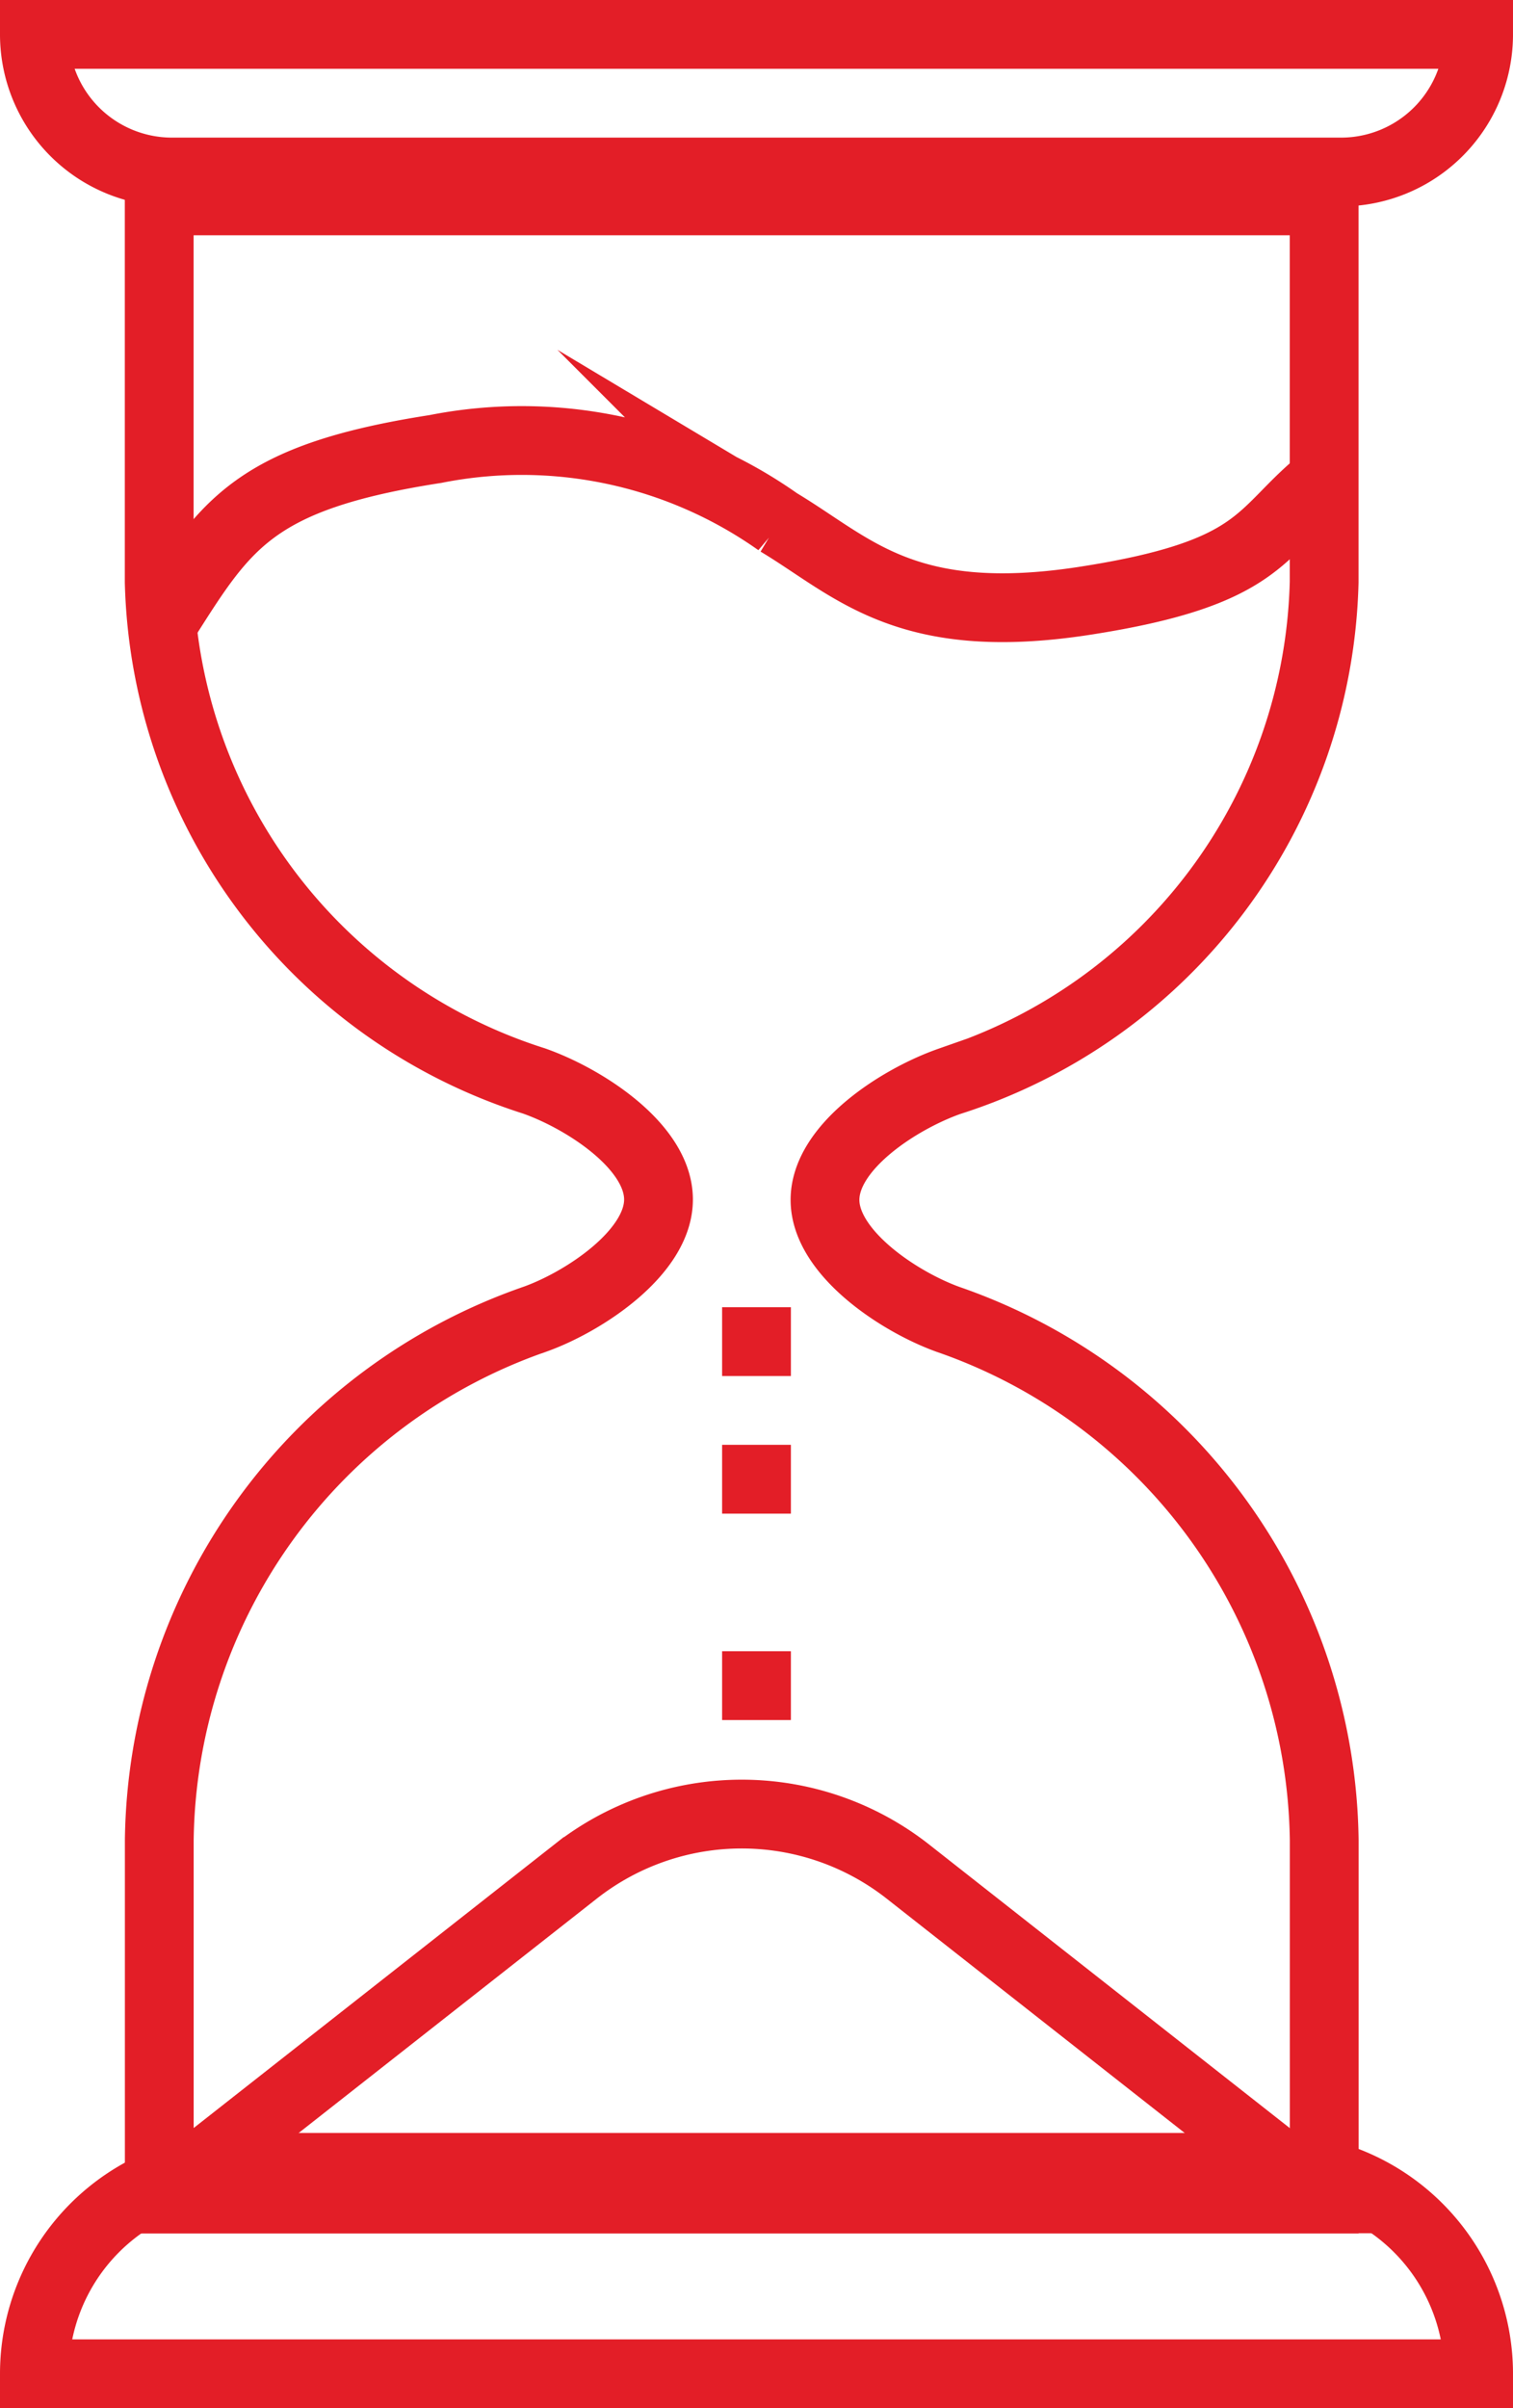<svg xmlns="http://www.w3.org/2000/svg" width="22" height="35" viewBox="0 0 22 35">
  <g id="Group_27" data-name="Group 27" transform="translate(-467.733 -695.16)">
    <path id="Path_51" data-name="Path 51" d="M488.242,705.991c-.953.76-.86,1.358-3.475,1.764s-3.38-.495-4.463-1.143a6.458,6.458,0,0,0-4.986-1.062c-2.615.406-3.045,1.085-3.906,2.443" transform="translate(-1.255 -3.864)" fill="none" stroke="#e31e27" stroke-miterlimit="10" stroke-width="1"/>
    <path id="Rectangle_33" data-name="Rectangle 33" d="M0,0H21a0,0,0,0,1,0,0V0a2,2,0,0,1-2,2H2A2,2,0,0,1,0,0V0A0,0,0,0,1,0,0Z" transform="translate(468.233 695.66)" fill="none" stroke="#e31e27" stroke-miterlimit="10" stroke-width="1"/>
    <path id="Rectangle_34" data-name="Rectangle 34" d="M3,0H18a3,3,0,0,1,3,3V3a0,0,0,0,1,0,0H0A0,0,0,0,1,0,3V3A3,3,0,0,1,3,0Z" transform="translate(468.233 726.66)" fill="none" stroke="#e31e27" stroke-miterlimit="10" stroke-width="1"/>
    <path id="Path_52" data-name="Path 52" d="M488.172,705.2V699.66H471.233V705.2a7.816,7.816,0,0,0,5.448,7.25c.73.256,1.812.95,1.812,1.724h0c0,.764-1.068,1.476-1.787,1.736a8.121,8.121,0,0,0-5.472,7.575V728.7h16.939V723.49a8.121,8.121,0,0,0-5.472-7.575c-.719-.26-1.787-.972-1.787-1.736h0c0-.774,1.082-1.468,1.812-1.724A7.816,7.816,0,0,0,488.172,705.2Z" transform="translate(-1.185 -1.58)" fill="none" stroke="#e31e27" stroke-miterlimit="10" stroke-width="1"/>
    <path id="Path_53" data-name="Path 53" d="M482.119,739.252l6.053,4.757H471.233l6.054-4.757A3.911,3.911,0,0,1,482.119,739.252Z" transform="translate(-1.185 -16.891)" fill="none" stroke="#e31e27" stroke-miterlimit="10" stroke-width="1"/>
    <g id="Group_26" data-name="Group 26" transform="translate(477.912 714.413)">
      <line id="Line_17" data-name="Line 17" x2="1" transform="translate(0.321 0.246)" fill="none" stroke="#e31e27" stroke-miterlimit="10" stroke-width="1"/>
      <line id="Line_18" data-name="Line 18" x2="1" transform="translate(0.321 2.246)" fill="none" stroke="#e31e27" stroke-miterlimit="10" stroke-width="1"/>
      <line id="Line_19" data-name="Line 19" x2="1" transform="translate(0.321 5.246)" fill="none" stroke="#e31e27" stroke-miterlimit="10" stroke-width="1"/>
    </g>
  </g>
</svg>

